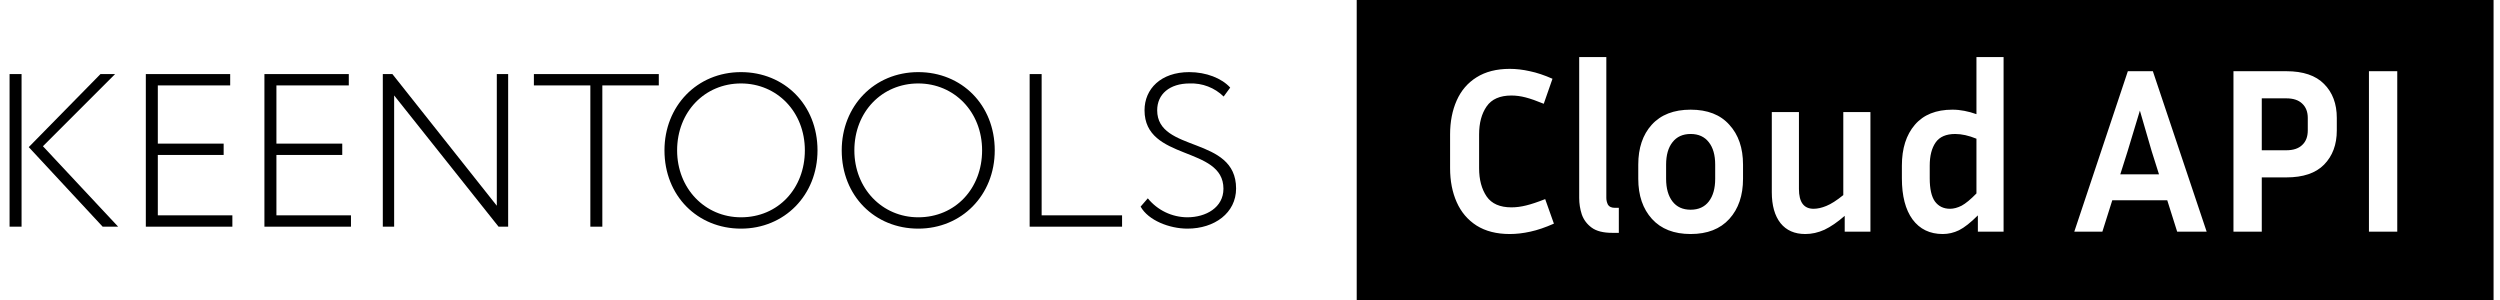 <svg width="333" height="40" viewBox="0 0 333 40" fill="none" xmlns="http://www.w3.org/2000/svg">
<g clip-path="url(#clip0_1029_818)">
<path d="M1.275 9.867H2.872V30.193H1.275V9.867ZM5.718 19.478L15.735 30.193H13.674L3.83 19.595L13.383 9.867H15.329L5.718 19.478Z" fill="#E6E6E6" style="fill:#E6E6E6;fill:color(display-p3 0.902 0.902 0.902);fill-opacity:1;"/>
<path d="M19.424 9.867H30.661V11.377H21.021V19.13H29.79V20.64H21.021V28.683H30.952V30.193H19.424V9.867Z" fill="#E6E6E6" style="fill:#E6E6E6;fill:color(display-p3 0.902 0.902 0.902);fill-opacity:1;"/>
<path d="M35.221 9.867H46.459V11.377H36.819V19.13H45.588V20.64H36.819V28.683H46.749V30.193H35.221V9.867Z" fill="#E6E6E6" style="fill:#E6E6E6;fill:color(display-p3 0.902 0.902 0.902);fill-opacity:1;"/>
<path d="M66.408 30.193L52.5 12.713V30.193H50.99V9.867H52.268L66.175 27.405V9.867H67.686V30.193L66.408 30.193Z" fill="#E6E6E6" style="fill:#E6E6E6;fill:color(display-p3 0.902 0.902 0.902);fill-opacity:1;"/>
<path d="M71.114 9.867H87.752V11.377H80.231V30.193H78.635V11.377H71.114V9.867Z" fill="#E6E6E6" style="fill:#E6E6E6;fill:color(display-p3 0.902 0.902 0.902);fill-opacity:1;"/>
<path d="M98.7 9.606C104.478 9.606 108.892 13.962 108.892 20.03C108.892 26.012 104.478 30.454 98.7 30.454C92.922 30.454 88.508 26.098 88.508 20.03C88.508 14.136 92.835 9.606 98.7 9.606ZM98.7 28.944C103.665 28.944 107.207 25.082 107.207 20.03C107.207 14.891 103.491 11.116 98.7 11.116C93.88 11.116 90.192 14.891 90.192 20.03C90.192 25.111 93.909 28.944 98.7 28.944V28.944Z" fill="#E6E6E6" style="fill:#E6E6E6;fill:color(display-p3 0.902 0.902 0.902);fill-opacity:1;"/>
<path d="M122.309 9.606C128.087 9.606 132.5 13.962 132.5 20.03C132.5 26.012 128.087 30.454 122.309 30.454C116.53 30.454 112.117 26.098 112.117 20.03C112.117 14.136 116.443 9.606 122.309 9.606ZM122.309 28.944C127.274 28.944 130.816 25.082 130.816 20.03C130.816 14.891 127.099 11.116 122.309 11.116C117.488 11.116 113.801 14.891 113.801 20.03C113.801 25.111 117.517 28.944 122.309 28.944V28.944Z" fill="#E6E6E6" style="fill:#E6E6E6;fill:color(display-p3 0.902 0.902 0.902);fill-opacity:1;"/>
<path d="M137.149 9.867H138.746V28.683H149.46V30.193H137.149V9.867Z" fill="#E6E6E6" style="fill:#E6E6E6;fill:color(display-p3 0.902 0.902 0.902);fill-opacity:1;"/>
<path d="M152.452 14.688C152.452 11.842 154.63 9.606 158.405 9.606C160.67 9.606 162.731 10.419 163.864 11.668L162.992 12.858C162.396 12.275 161.686 11.819 160.907 11.52C160.128 11.22 159.296 11.083 158.463 11.116C155.792 11.116 154.137 12.539 154.137 14.688C154.137 20.378 164.647 18.056 164.647 25.111C164.647 28.363 161.773 30.454 158.173 30.454C155.762 30.454 152.946 29.351 151.93 27.521L152.888 26.418C153.523 27.201 154.324 27.833 155.232 28.27C156.141 28.707 157.135 28.937 158.143 28.944C160.641 28.944 162.963 27.637 162.963 25.14C162.963 19.391 152.452 21.482 152.452 14.688Z" fill="#E6E6E6" style="fill:#E6E6E6;fill:color(display-p3 0.902 0.902 0.902);fill-opacity:1;"/>
</g>
<path d="M332.143 40H180.714V0H332.143V40ZM201.103 9.172C199.343 9.172 197.866 9.548 196.671 10.303C195.498 11.036 194.618 12.063 194.032 13.383C193.445 14.703 193.152 16.211 193.152 17.908V22.403C193.152 24.1 193.445 25.609 194.032 26.929C194.618 28.249 195.498 29.286 196.671 30.04C197.866 30.794 199.343 31.172 201.103 31.172C201.983 31.172 202.895 31.067 203.837 30.857C204.801 30.648 205.849 30.291 206.98 29.788L205.818 26.52C204.812 26.918 203.963 27.201 203.272 27.368C202.601 27.536 201.951 27.62 201.323 27.62C199.793 27.62 198.693 27.138 198.023 26.174C197.353 25.189 197.017 23.932 197.017 22.403V17.908C197.017 16.379 197.353 15.133 198.023 14.169C198.693 13.205 199.793 12.723 201.323 12.723C201.93 12.723 202.559 12.807 203.208 12.975C203.858 13.142 204.665 13.425 205.628 13.823L206.791 10.491C205.702 10.009 204.697 9.674 203.775 9.485C202.853 9.276 201.962 9.172 201.103 9.172ZM225.195 14.608C222.953 14.608 221.224 15.279 220.009 16.62C218.815 17.94 218.217 19.711 218.217 21.932V23.817C218.217 26.038 218.825 27.819 220.04 29.16C221.256 30.501 222.974 31.172 225.195 31.172C227.416 31.172 229.134 30.501 230.349 29.16C231.564 27.819 232.171 26.038 232.171 23.817V21.932C232.171 19.711 231.564 17.94 230.349 16.62C229.155 15.279 227.437 14.608 225.195 14.608ZM236.004 25.608C236.004 27.368 236.392 28.741 237.167 29.726C237.943 30.689 239.042 31.172 240.467 31.172C241.326 31.172 242.175 30.983 243.013 30.605C243.851 30.207 244.752 29.589 245.715 28.751V30.857H249.141V14.923H245.527V25.985C244.647 26.698 243.893 27.18 243.264 27.432C242.657 27.683 242.091 27.809 241.567 27.809C240.268 27.808 239.619 26.929 239.619 25.169V14.923H236.004V25.608ZM263.263 15.206C262.739 15.018 262.205 14.87 261.661 14.766C261.137 14.661 260.603 14.608 260.058 14.608C257.879 14.608 256.212 15.279 255.06 16.62C253.908 17.961 253.331 19.774 253.331 22.058V23.754C253.331 26.101 253.804 27.924 254.747 29.223C255.71 30.522 257.051 31.172 258.769 31.172C259.523 31.172 260.246 31.004 260.938 30.669C261.65 30.313 262.488 29.652 263.452 28.689V30.857H266.877V7.6H263.263V15.206ZM210.349 26.363C210.349 27.117 210.464 27.85 210.695 28.562C210.946 29.275 211.386 29.862 212.014 30.323C212.643 30.784 213.554 31.015 214.748 31.015H215.628V27.683H215.125C214.665 27.683 214.351 27.547 214.183 27.274C214.036 26.981 213.963 26.677 213.963 26.363V7.6H210.349V26.363ZM276.295 30.857H280.036L281.355 26.677H288.678L289.998 30.857H293.926L286.761 9.485H283.429L276.295 30.857ZM297.497 30.857H301.268V23.629H304.537C306.778 23.629 308.454 23.063 309.565 21.932C310.696 20.779 311.262 19.26 311.262 17.374V15.709C311.262 13.823 310.696 12.314 309.565 11.183C308.454 10.051 306.778 9.485 304.537 9.485H297.497V30.857ZM315.543 30.857H319.315V9.485H315.543V30.857ZM225.195 17.846C226.242 17.846 227.049 18.212 227.615 18.945C228.18 19.658 228.463 20.654 228.463 21.932V23.817C228.463 25.095 228.18 26.101 227.615 26.834C227.049 27.567 226.242 27.934 225.195 27.935C224.147 27.935 223.341 27.567 222.775 26.834C222.209 26.101 221.926 25.095 221.926 23.817V21.932C221.926 20.654 222.209 19.658 222.775 18.945C223.341 18.212 224.147 17.846 225.195 17.846ZM260.435 17.846C261.294 17.846 262.237 18.056 263.263 18.475V25.766C262.488 26.562 261.828 27.107 261.284 27.4C260.739 27.673 260.225 27.808 259.744 27.809C258.885 27.809 258.214 27.483 257.732 26.834C257.271 26.184 257.04 25.158 257.04 23.754V22.058C257.04 20.759 257.303 19.732 257.827 18.977C258.35 18.223 259.22 17.846 260.435 17.846ZM286.604 20.14L287.578 23.22H282.423L283.398 20.14L285.033 14.734L286.604 20.14ZM304.537 13.1C305.458 13.1 306.16 13.33 306.642 13.791C307.145 14.252 307.396 14.892 307.396 15.709V17.374C307.396 18.212 307.145 18.862 306.642 19.323C306.16 19.784 305.458 20.015 304.537 20.015H301.268V13.1H304.537Z" fill="url(#paint0_linear_1029_818)" style=""/>
<defs>
<linearGradient id="paint0_linear_1029_818" x1="350.286" y1="-82.5" x2="175.825" y2="-77.08" gradientUnits="userSpaceOnUse">
<stop stop-color="#C8FFFD" style="stop-color:#C8FFFD;stop-color:color(display-p3 0.783 1 0.993);stop-opacity:1;"/>
<stop offset="1" stop-color="#86A0FF" style="stop-color:#86A0FF;stop-color:color(display-p3 0.525 0.628 1);stop-opacity:1;"/>
</linearGradient>
<clipPath id="clip0_1029_818">
<rect width="164" height="21.143" fill="white" style="fill:white;fill-opacity:1;" transform="translate(0.714 9.429)"/>
</clipPath>
</defs>
</svg>
